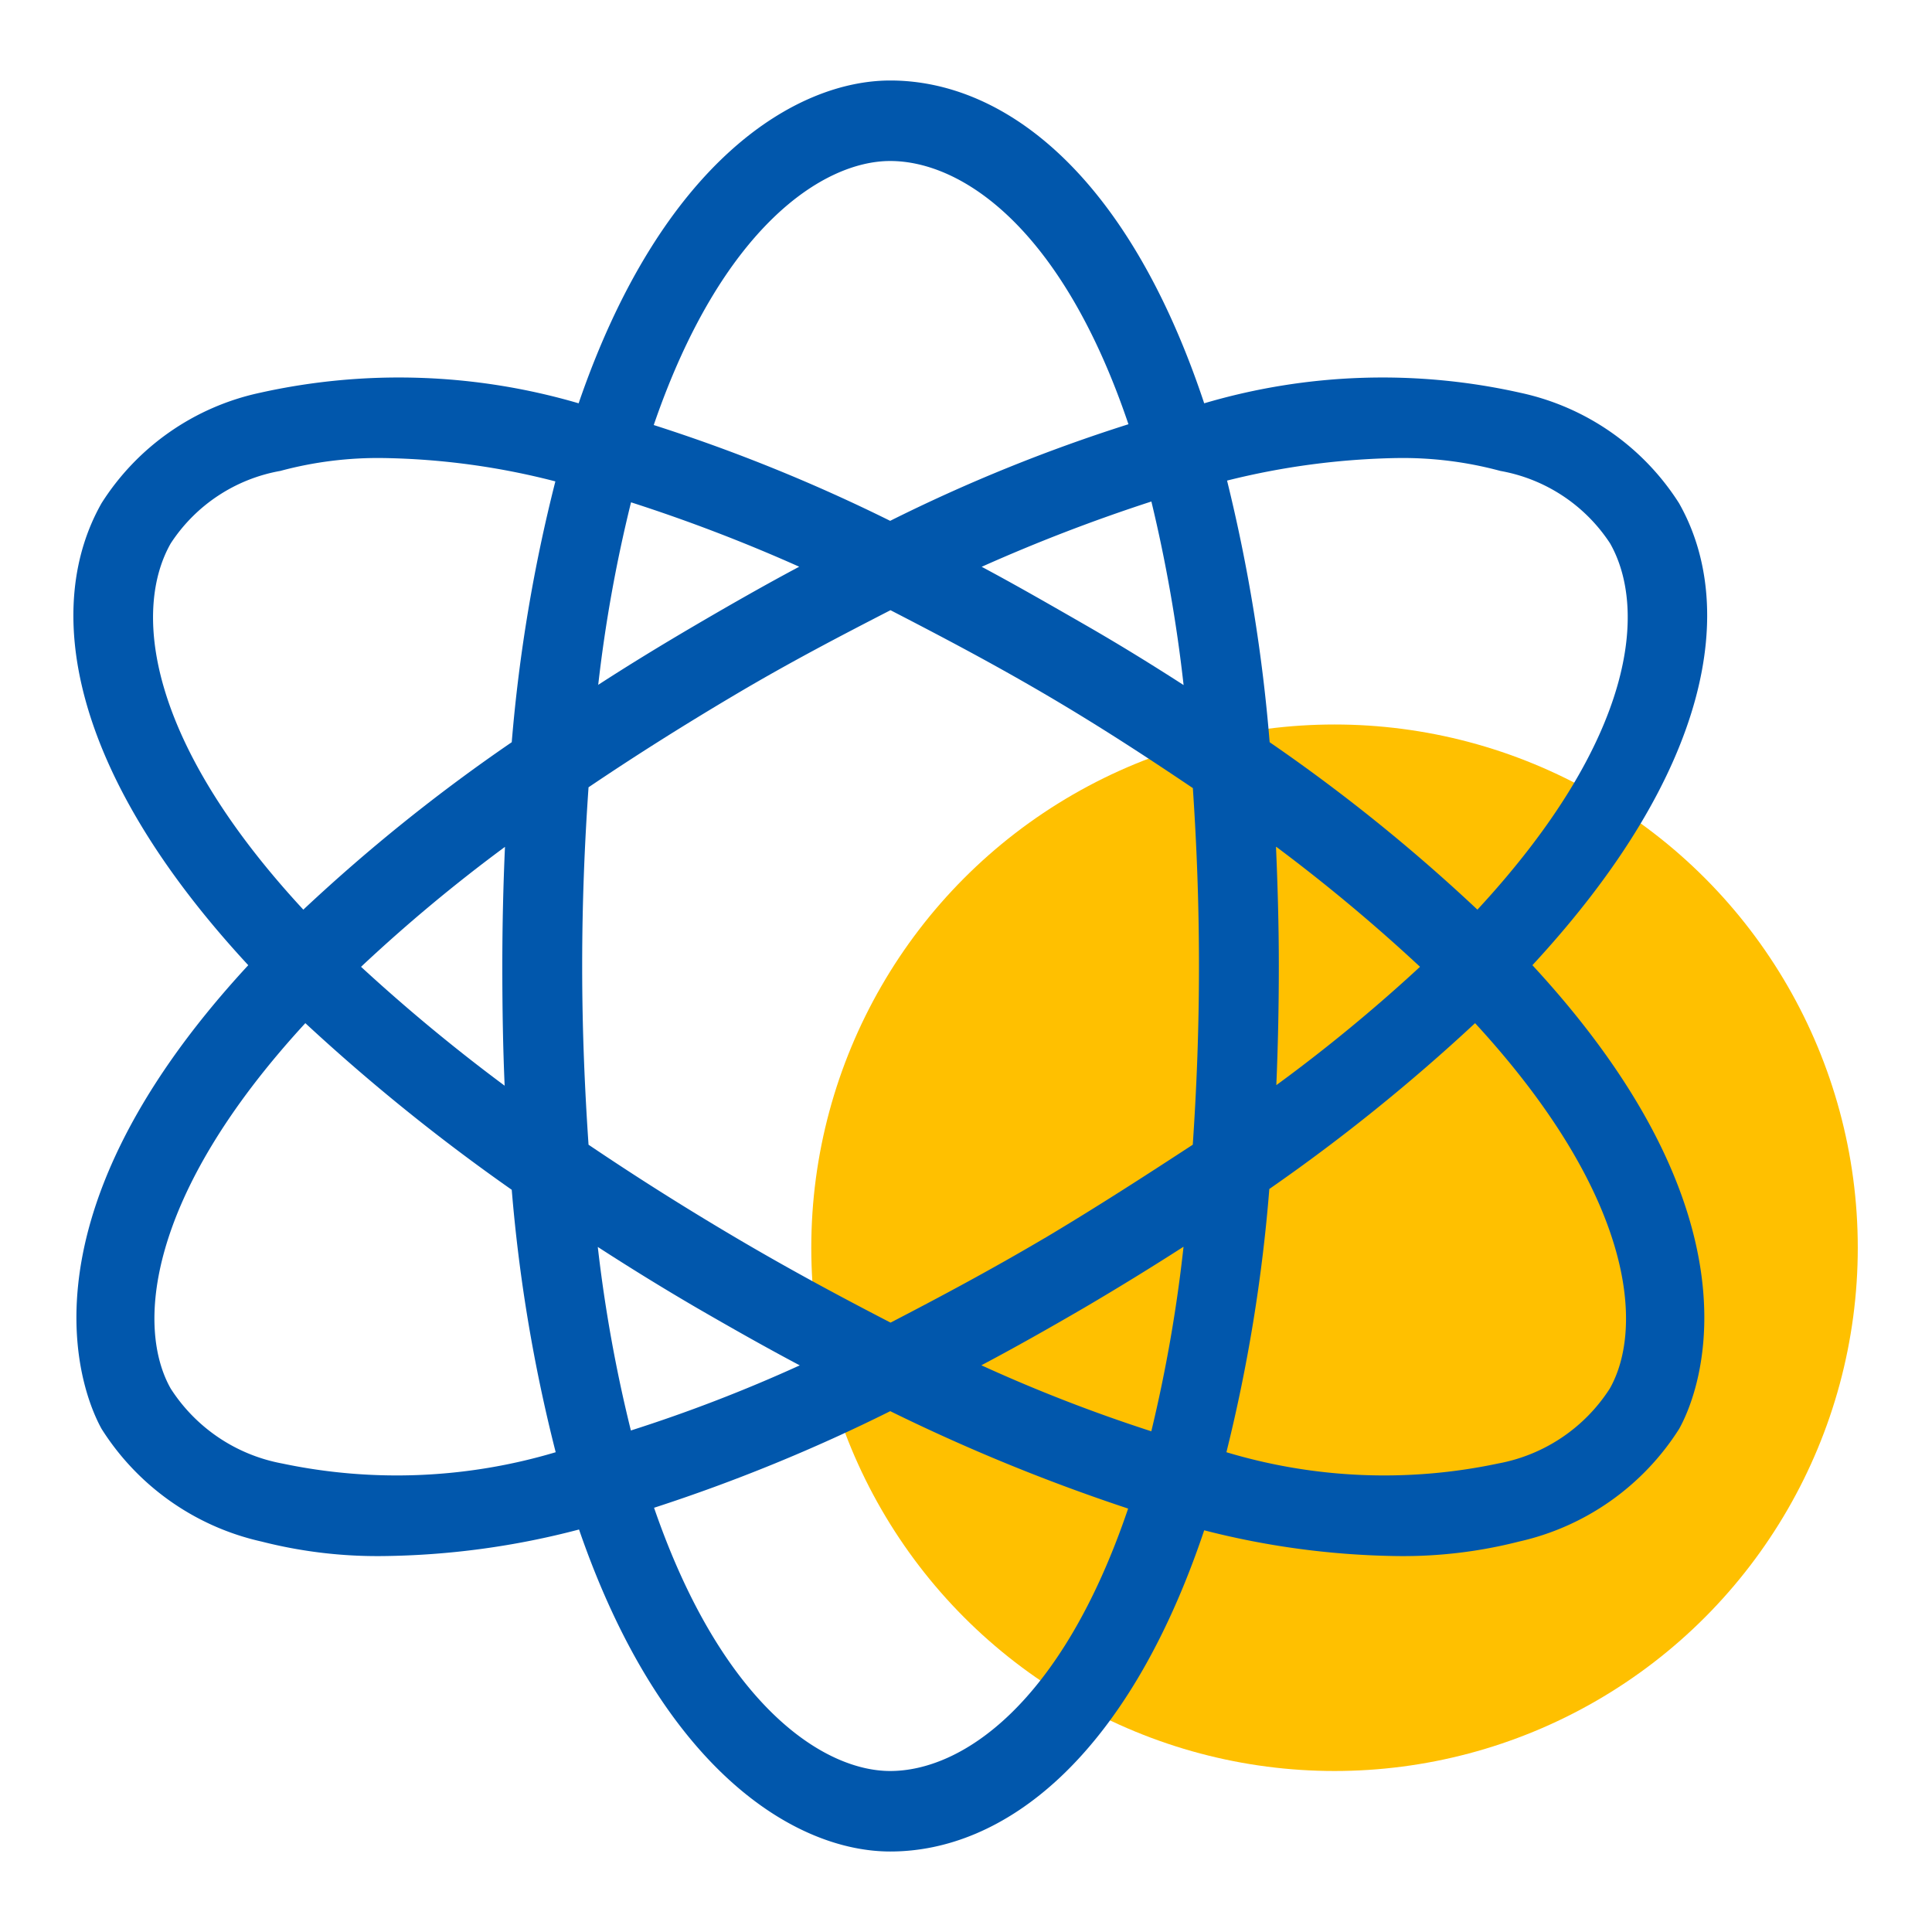 <svg id="QX-Smart4.0智能控制系统" xmlns="http://www.w3.org/2000/svg" width="24" height="24" viewBox="0 0 24 24">
  <defs>
    <style>
      .cls-1 {
        fill: #ffc000;
      }

      .cls-2 {
        fill: #0157ac;
        fill-rule: evenodd;
      }
    </style>
  </defs>
  <circle id="椭圆_2" data-name="椭圆 2" class="cls-1" cx="16.578" cy="15.5" r="6.5"/>
  <path id="形状_9" data-name="形状 9" class="cls-2" d="M304.779,2174.25a3.109,3.109,0,0,0-1.967-1.37,7.817,7.817,0,0,0-3.931.13c-0.955-2.87-2.5-4.01-3.9-4.01-1.158,0-2.831.98-3.871,4.01a7.938,7.938,0,0,0-3.962-.13,3.1,3.1,0,0,0-1.964,1.37c-0.721,1.27-.429,3.31,1.822,5.74-3.033,3.28-2,5.44-1.822,5.76a3.168,3.168,0,0,0,1.988,1.4,5.819,5.819,0,0,0,1.511.18,9.967,9.967,0,0,0,2.432-.33c1.041,3.02,2.71,4,3.866,4,1.4,0,2.941-1.14,3.9-3.99a10.133,10.133,0,0,0,2.4.32,5.811,5.811,0,0,0,1.51-.18,3.178,3.178,0,0,0,1.99-1.4c0.179-.32,1.21-2.48-1.823-5.76C305.207,2177.56,305.5,2175.52,304.779,2174.25Zm-3.5-.56a4.647,4.647,0,0,1,1.281.16,2.059,2.059,0,0,1,1.363.9c0.455,0.8.333,2.41-1.648,4.55a21.768,21.768,0,0,0-2.581-2.08,20.465,20.465,0,0,0-.529-3.25A9.33,9.33,0,0,1,301.275,2173.69Zm-4.38,9.69c-0.678.4-1.316,0.74-1.914,1.05-0.6-.31-1.236-0.65-1.914-1.05s-1.275-.78-1.838-1.16c-0.047-.69-0.079-1.42-0.079-2.22s0.031-1.53.079-2.22c0.563-.38,1.162-0.76,1.838-1.16s1.31-.73,1.913-1.04c0.6,0.31,1.231.64,1.914,1.04s1.278,0.79,1.842,1.17c0.046,0.68.076,1.41,0.076,2.21s-0.03,1.53-.077,2.22C298.172,2182.59,297.571,2182.98,296.9,2183.38Zm1.725,0.11a18.228,18.228,0,0,1-.4,2.29,19.518,19.518,0,0,1-2.111-.82c0.416-.22.841-0.46,1.287-0.72C297.825,2183.99,298.231,2183.74,298.62,2183.49Zm-4.765,1.47a18.9,18.9,0,0,1-2.1.81,17.944,17.944,0,0,1-.411-2.28c0.386,0.25.79,0.5,1.218,0.75C293.015,2184.5,293.439,2184.74,293.855,2184.96Zm-3.664-3.47a22.016,22.016,0,0,1-1.788-1.48,19.82,19.82,0,0,1,1.788-1.49c-0.021.47-.033,0.96-0.033,1.48S290.17,2181.01,290.191,2181.49Zm1.158-4.98a17.8,17.8,0,0,1,.408-2.27,20.525,20.525,0,0,1,2.089.8c-0.413.22-.835,0.46-1.279,0.72S291.735,2176.26,291.349,2176.51Zm4.766-1.47a21.232,21.232,0,0,1,2.106-.81,18.411,18.411,0,0,1,.4,2.28c-0.388-.25-0.792-0.5-1.227-0.75S296.528,2175.26,296.115,2175.04Zm3.658,3.48a21.56,21.56,0,0,1,1.785,1.49,20.209,20.209,0,0,1-1.785,1.47c0.02-.47.031-0.96,0.031-1.48S299.793,2178.99,299.773,2178.52ZM294.98,2170c0.878,0,2.128.81,2.96,3.27a20.4,20.4,0,0,0-2.96,1.2,21.06,21.06,0,0,0-2.937-1.19C292.894,2170.8,294.162,2170,294.98,2170Zm-8.937,4.75h0a2.053,2.053,0,0,1,1.361-.9,4.66,4.66,0,0,1,1.282-.16,9.062,9.062,0,0,1,2.135.29,19.738,19.738,0,0,0-.542,3.24,21.668,21.668,0,0,0-2.589,2.08C285.709,2177.16,285.587,2175.55,286.043,2174.75Zm1.384,11.43a2.1,2.1,0,0,1-1.384-.93c-0.426-.75-0.316-2.38,1.672-4.54a24.173,24.173,0,0,0,2.564,2.07,19.765,19.765,0,0,0,.546,3.26A6.9,6.9,0,0,1,287.427,2186.18Zm7.553,3.82c-0.817,0-2.082-.8-2.933-3.27a21.357,21.357,0,0,0,2.934-1.2,23.293,23.293,0,0,0,2.955,1.21C297.105,2189.19,295.857,2190,294.98,2190Zm8.939-4.75a2.1,2.1,0,0,1-1.386.93,6.813,6.813,0,0,1-3.376-.14,20.185,20.185,0,0,0,.533-3.27,23.026,23.026,0,0,0,2.556-2.06C304.234,2182.87,304.344,2184.5,303.919,2185.25Z" transform="translate(-283.922 -2168)"/>
</svg>
